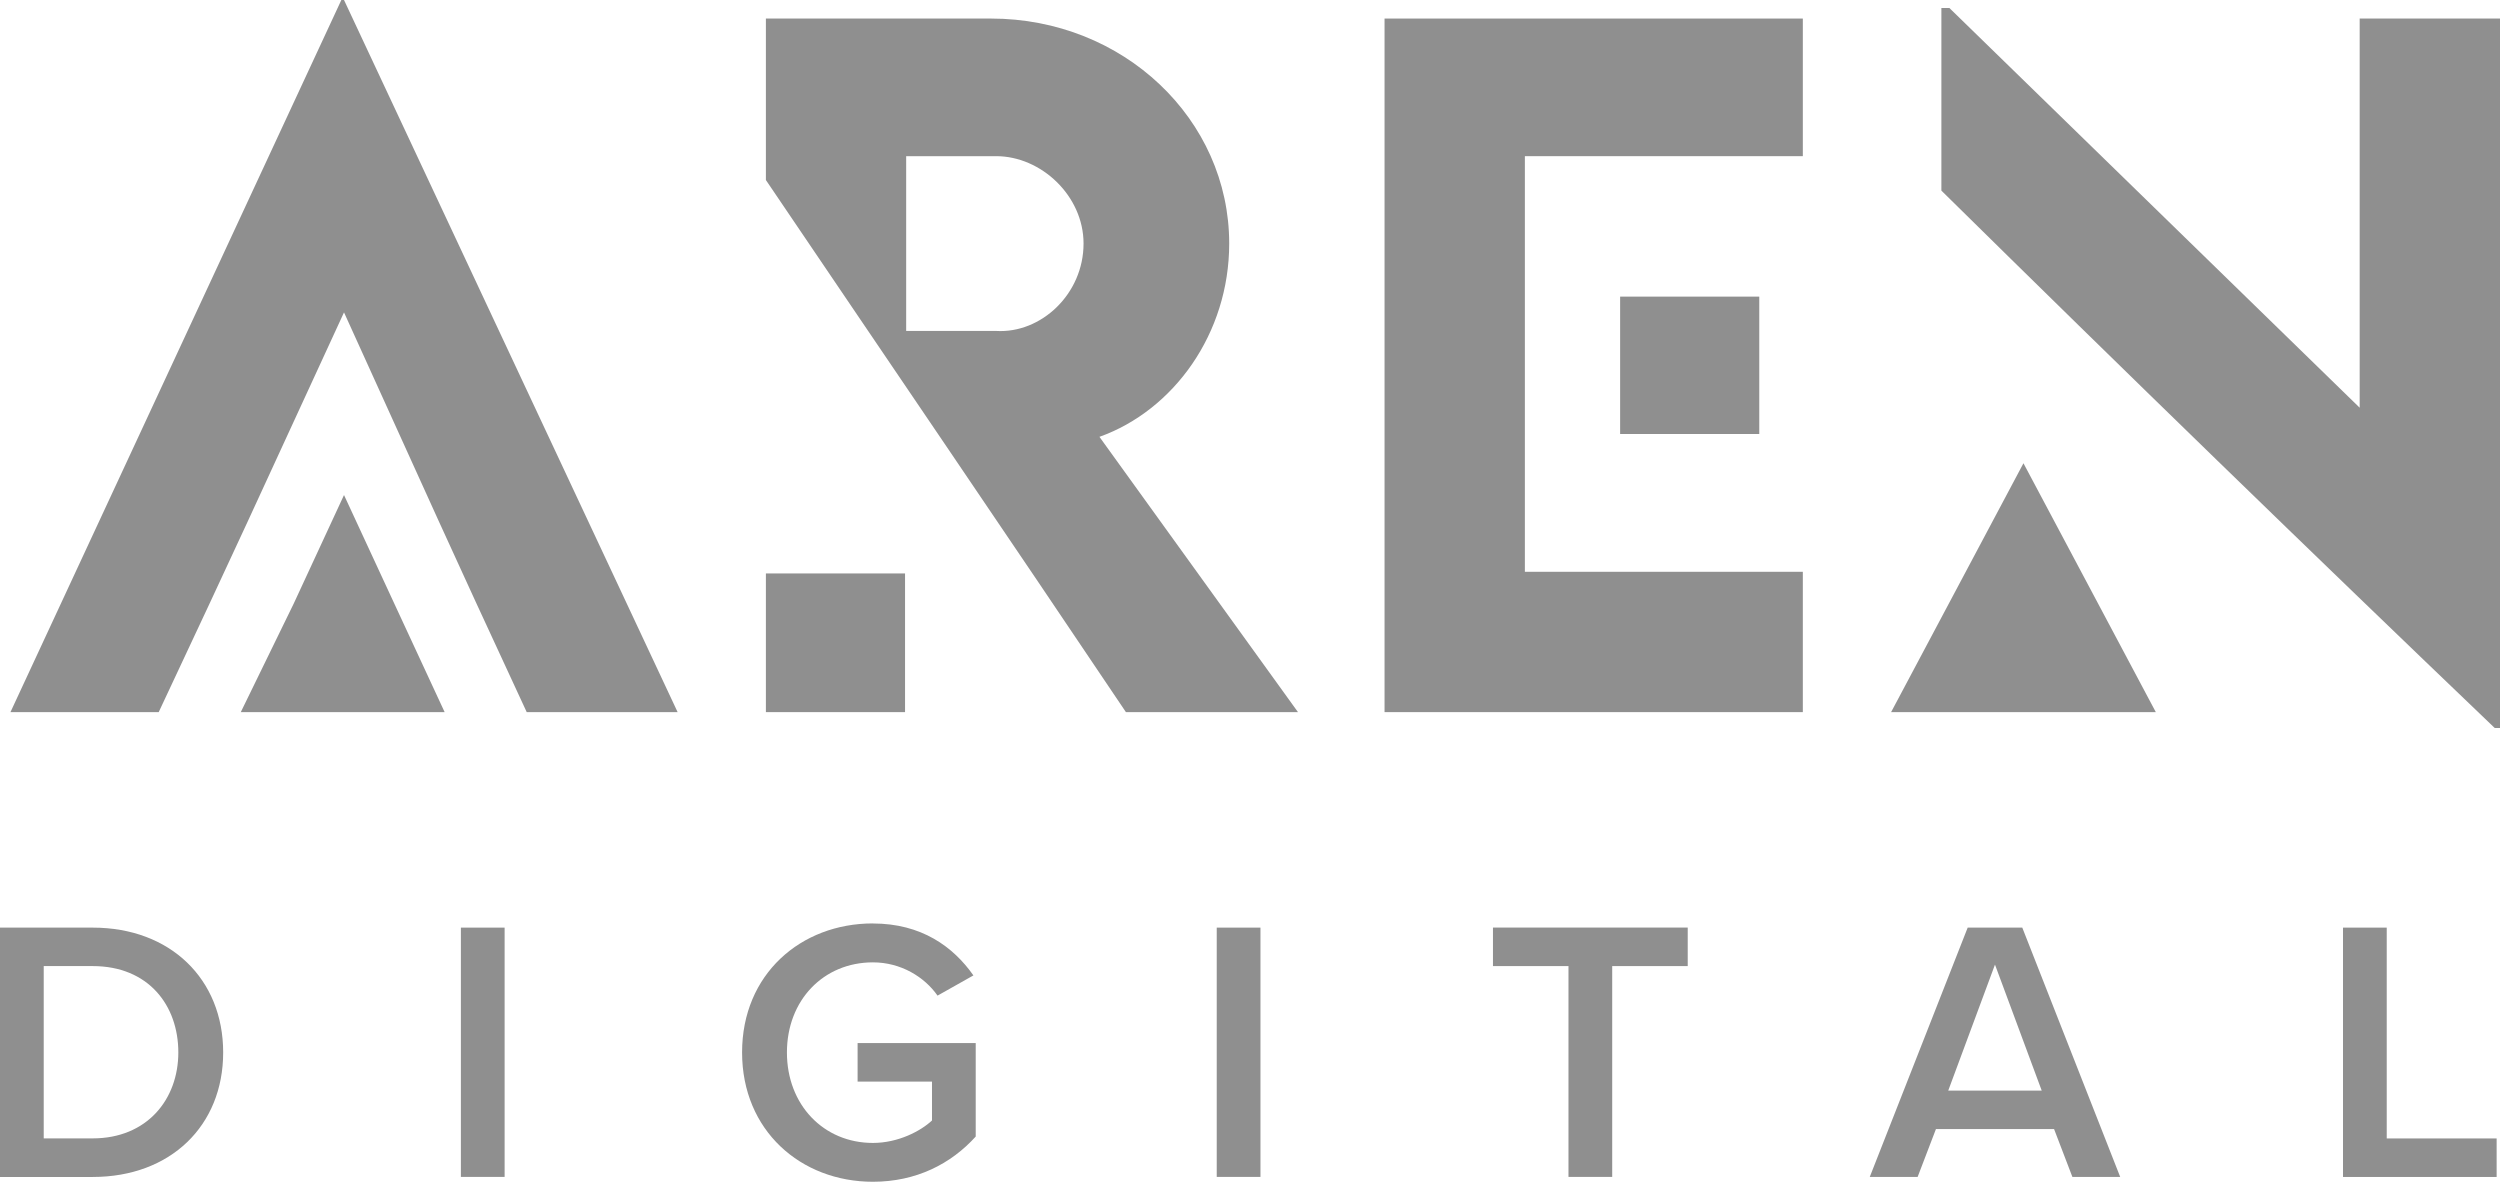 <?xml version="1.0" encoding="UTF-8"?>
<svg xmlns="http://www.w3.org/2000/svg" viewBox="0 0 423.1 200">
  <g>
    <path fill="#8f8f8f" d="m89.14,120.52h25.54L58.22,0h-.45L1.77,120.52h25.09c13.89-29.57,15.68-33.6,31.36-67.65,15.68,34.5,16.58,36.74,30.92,67.65"/>
    <polygon fill="#8f8f8f" points="58.22 83.78 66.73 102.15 75.25 120.52 58.22 120.52 40.75 120.52 49.71 102.15 58.22 83.78"/>
    <path fill="#8f8f8f" d="m219.67,120.52l-33.6-46.59c12.55-4.48,21.96-17.47,21.96-32.71,0-21.06-17.93-38.08-40.33-38.08h-38.08v27.33c20.61,30.47,40.77,60.04,60.93,90.05h29.12ZM153.36,26.43h15.23c7.62,0,14.79,6.72,14.79,14.79,0,8.52-7.17,15.24-14.79,14.79h-15.23v-29.57Z"/>
    <rect fill="#8f8f8f" x="129.62" y="97.05" width="23.55" height="23.47"/>
    <polygon fill="#8f8f8f" points="234.32 120.52 234.32 3.14 305.11 3.14 305.11 26.43 258.07 26.43 258.07 96.77 305.11 96.77 305.11 120.52 234.32 120.52"/>
    <rect fill="#8f8f8f" x="274.19" y="50.2" width="23.55" height="23.25"/>
    <path fill="#8f8f8f" d="m399.35,3.14v65.86L329.91,1.35h-1.35v30.91c30.92,30.47,62.28,60.93,93.65,90.95h.9V3.14h-23.75Z"/>
    <polygon fill="#8f8f8f" points="342.45 78.4 353.65 99.46 364.85 120.52 342.45 120.52 320.05 120.52 331.25 99.46 342.45 78.4"/>
    <path fill="#8f8f8f" d="m0,199.18v-42.19h15.69c13.16,0,22.08,8.73,22.08,21.13s-8.92,21.07-22.08,21.07H0Zm7.4-6.52h8.29c9.17,0,14.49-6.58,14.49-14.55s-5.06-14.61-14.49-14.61H7.4v29.16Z"/>
    <path fill="#8f8f8f" d="m78,199.18v-42.19h7.4v42.19h-7.4Z"/>
    <path fill="#8f8f8f" d="m147.72,156.29c8.22,0,13.6,3.92,17.02,8.79l-6.07,3.42c-2.21-3.16-6.2-5.63-10.94-5.63-8.35,0-14.55,6.39-14.55,15.25s6.2,15.31,14.55,15.31c4.3,0,8.1-2.02,10-3.8v-6.58h-12.59v-6.52h19.99v15.82c-4.18,4.62-10.06,7.65-17.4,7.65-12.21,0-22.14-8.67-22.14-21.89s9.93-21.83,22.14-21.83Z"/>
    <path fill="#8f8f8f" d="m205.92,199.18v-42.19h7.4v42.19h-7.4Z"/>
    <path fill="#8f8f8f" d="m265.45,199.18v-35.68h-12.78v-6.52h32.96v6.52h-12.78v35.68h-7.4Z"/>
    <path fill="#8f8f8f" d="m350.73,199.18l-3.1-8.1h-19.99l-3.1,8.1h-8.1l16.57-42.19h9.24l16.57,42.19h-8.1Zm-13.1-35.93l-7.91,21.32h15.82l-7.91-21.32Z"/>
    <path fill="#8f8f8f" d="m396.53,199.18v-42.19h7.4v35.68h18.6v6.52h-26Z"/>
  </g>
</svg>